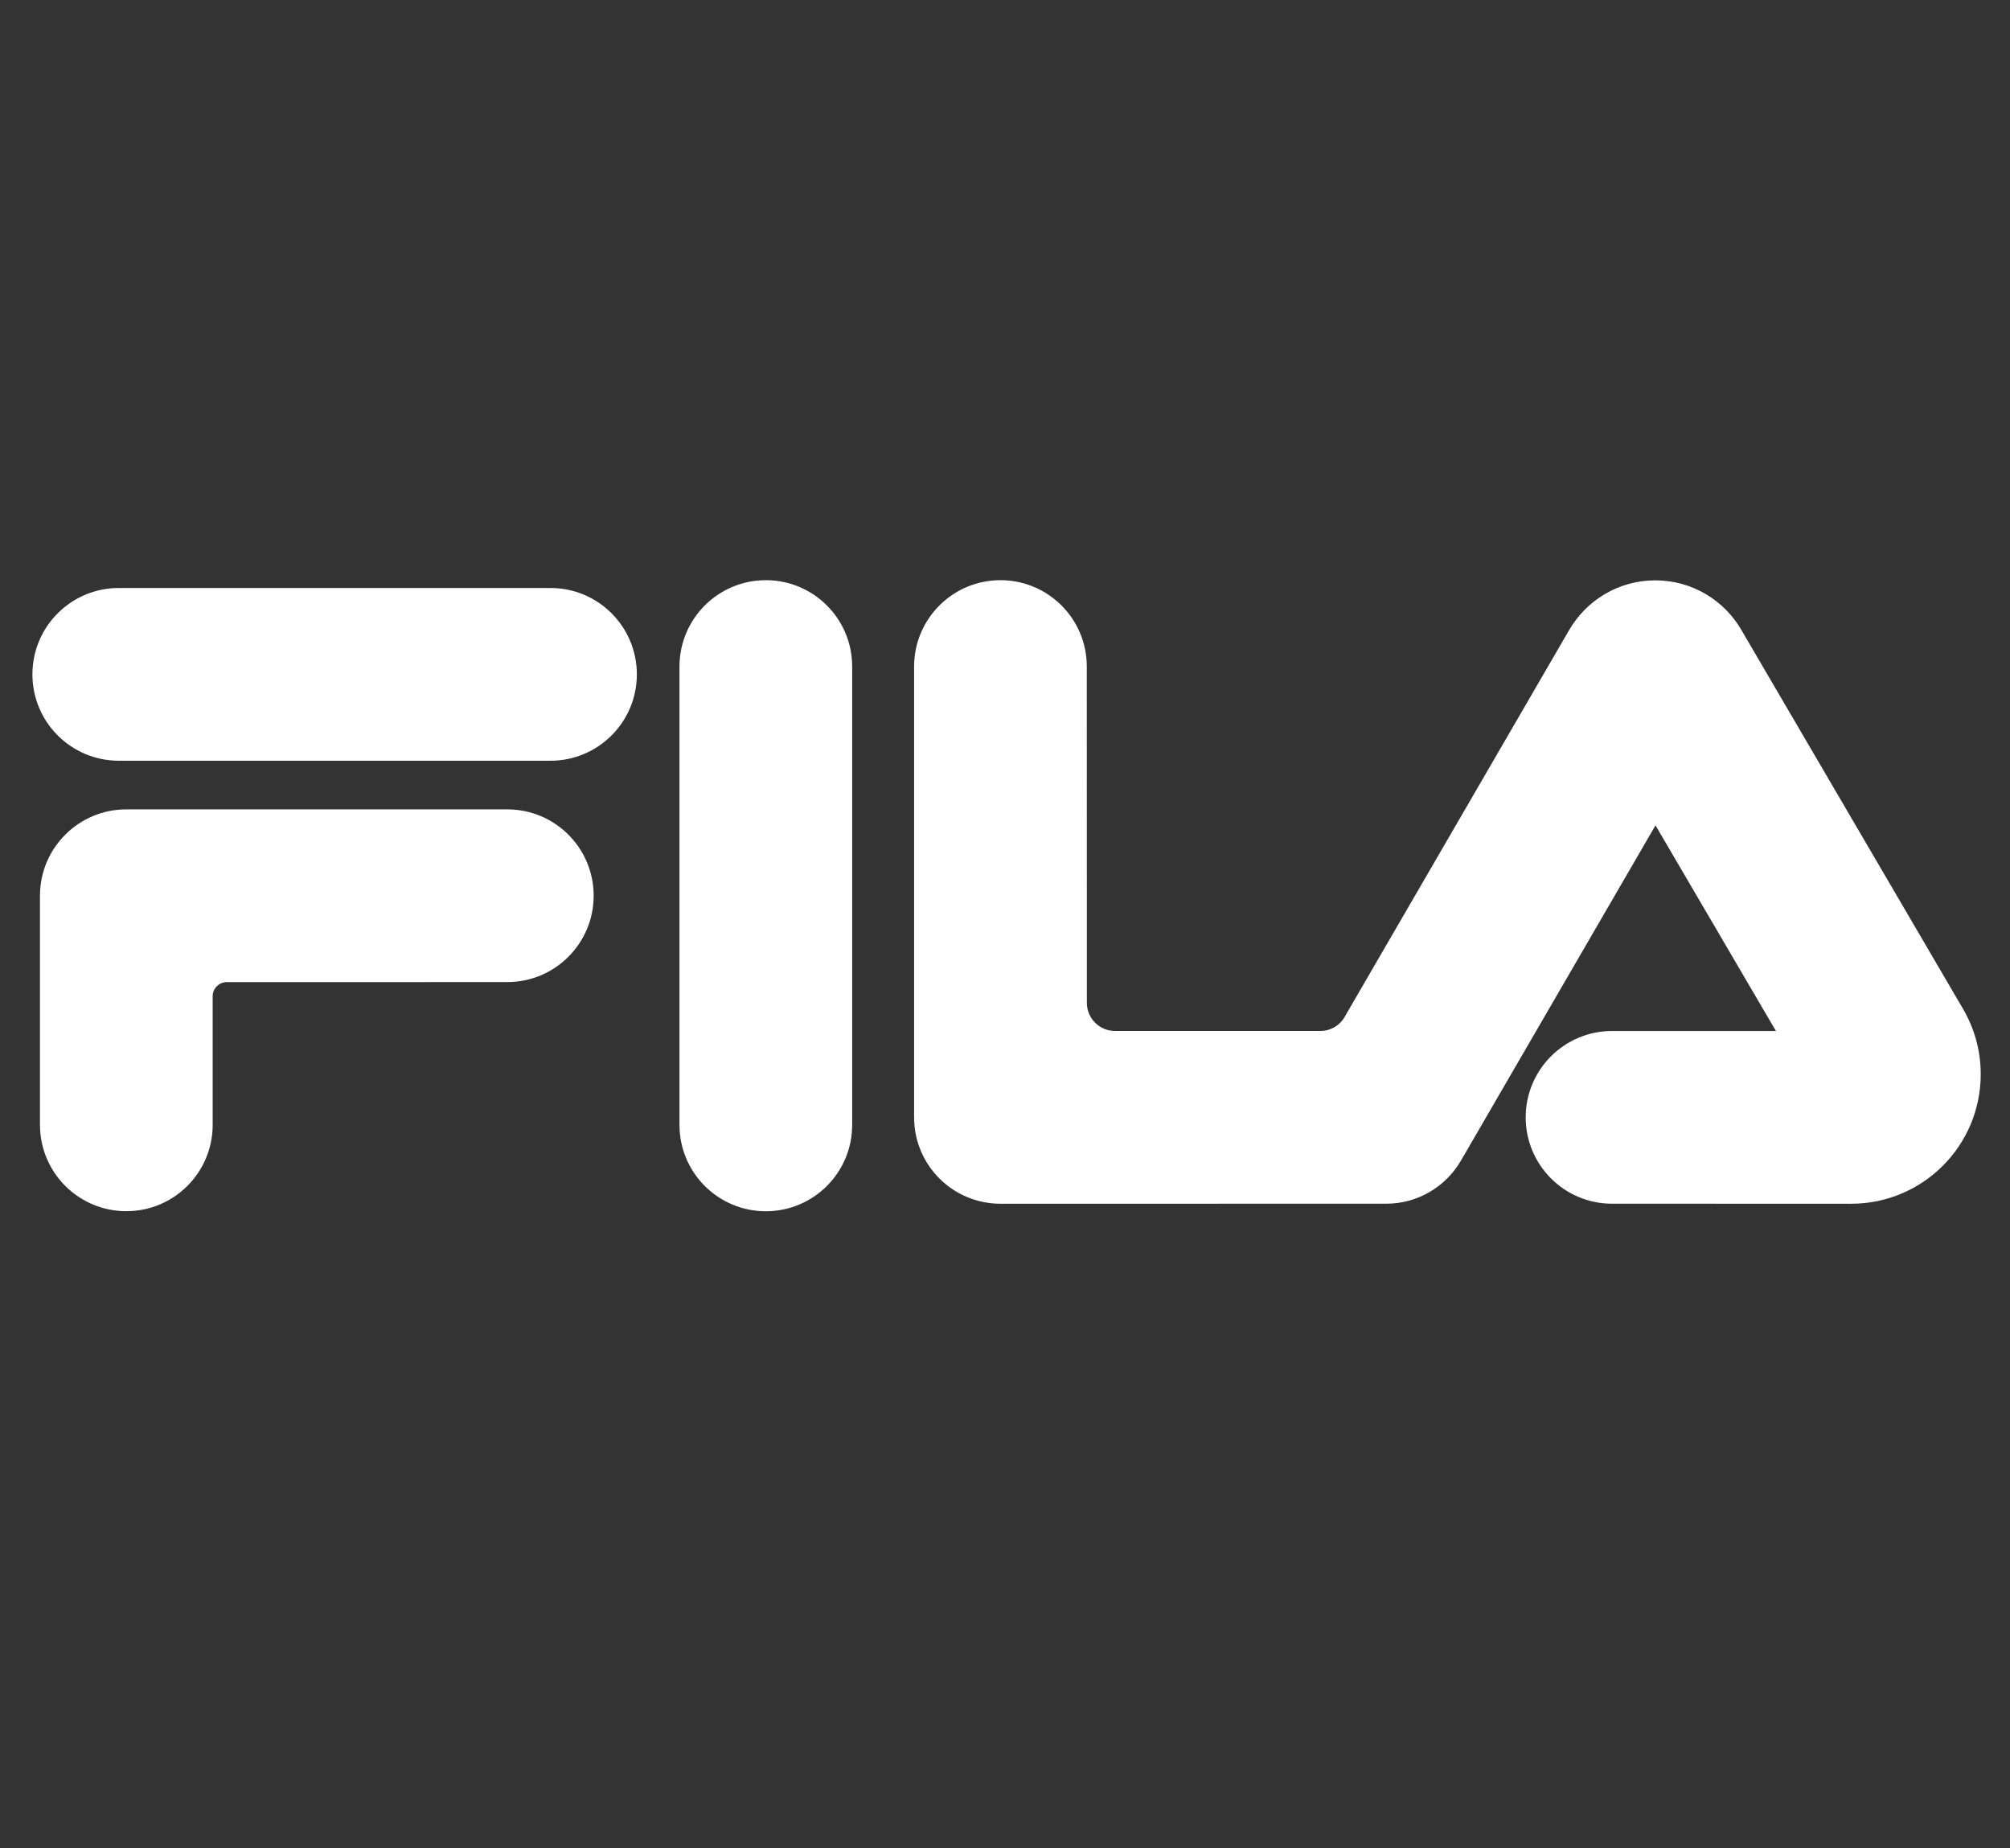 <svg width="62" height="57" viewBox="0 0 62 57" fill="none" xmlns="http://www.w3.org/2000/svg">
<rect x="0" y="0" width="62" height="57" fill="#333333" stroke="none"/>
<g clip-path="url(#clip0_4001_16231)">
<path fill-rule="evenodd" clip-rule="evenodd" d="M23.623 17.892C25.094 17.892 26.286 19.084 26.286 20.555V34.691C26.286 36.162 25.094 37.354 23.623 37.354C22.152 37.354 20.959 36.162 20.959 34.691V20.555C20.959 19.084 22.152 17.892 23.623 17.892ZM15.649 24.96C17.12 24.96 18.312 26.152 18.312 27.623C18.312 29.093 17.12 30.286 15.649 30.286L6.994 30.288C6.754 30.288 6.56 30.482 6.56 30.722L6.56 34.689C6.56 36.16 5.368 37.352 3.897 37.352C2.426 37.352 1.233 36.16 1.233 34.689V27.623C1.233 26.152 2.426 24.96 3.897 24.96H15.649ZM30.86 17.892C32.331 17.892 33.523 19.084 33.523 20.555L33.525 30.925C33.525 31.405 33.914 31.794 34.393 31.794H40.725C41.066 31.794 41.361 31.598 41.504 31.313L48.393 19.445C48.922 18.522 49.918 17.897 51.059 17.897C52.201 17.897 53.199 18.522 53.726 19.448L60.56 31.128C60.901 31.716 61.097 32.399 61.097 33.128C61.097 35.334 59.309 37.122 57.102 37.122L49.725 37.121C48.255 37.121 47.061 35.929 47.061 34.458C47.061 32.987 48.255 31.795 49.725 31.795H54.78L51.065 25.453L45.059 35.801C44.596 36.591 43.739 37.121 42.759 37.121L30.86 37.122C29.389 37.122 28.196 35.93 28.196 34.459V20.555C28.196 19.084 29.389 17.892 30.86 17.892ZM16.981 18.133C18.452 18.133 19.644 19.325 19.644 20.797C19.644 22.268 18.452 23.46 16.981 23.46H3.664C2.193 23.46 1 22.268 1 20.797C1 19.325 2.193 18.133 3.664 18.133H16.981Z" fill="white"/>
</g>
<defs>
<clipPath id="clip0_4001_16231">
<rect width="62" height="56" fill="white" transform="translate(0 0.5)"/>
</clipPath>
</defs>
</svg>
